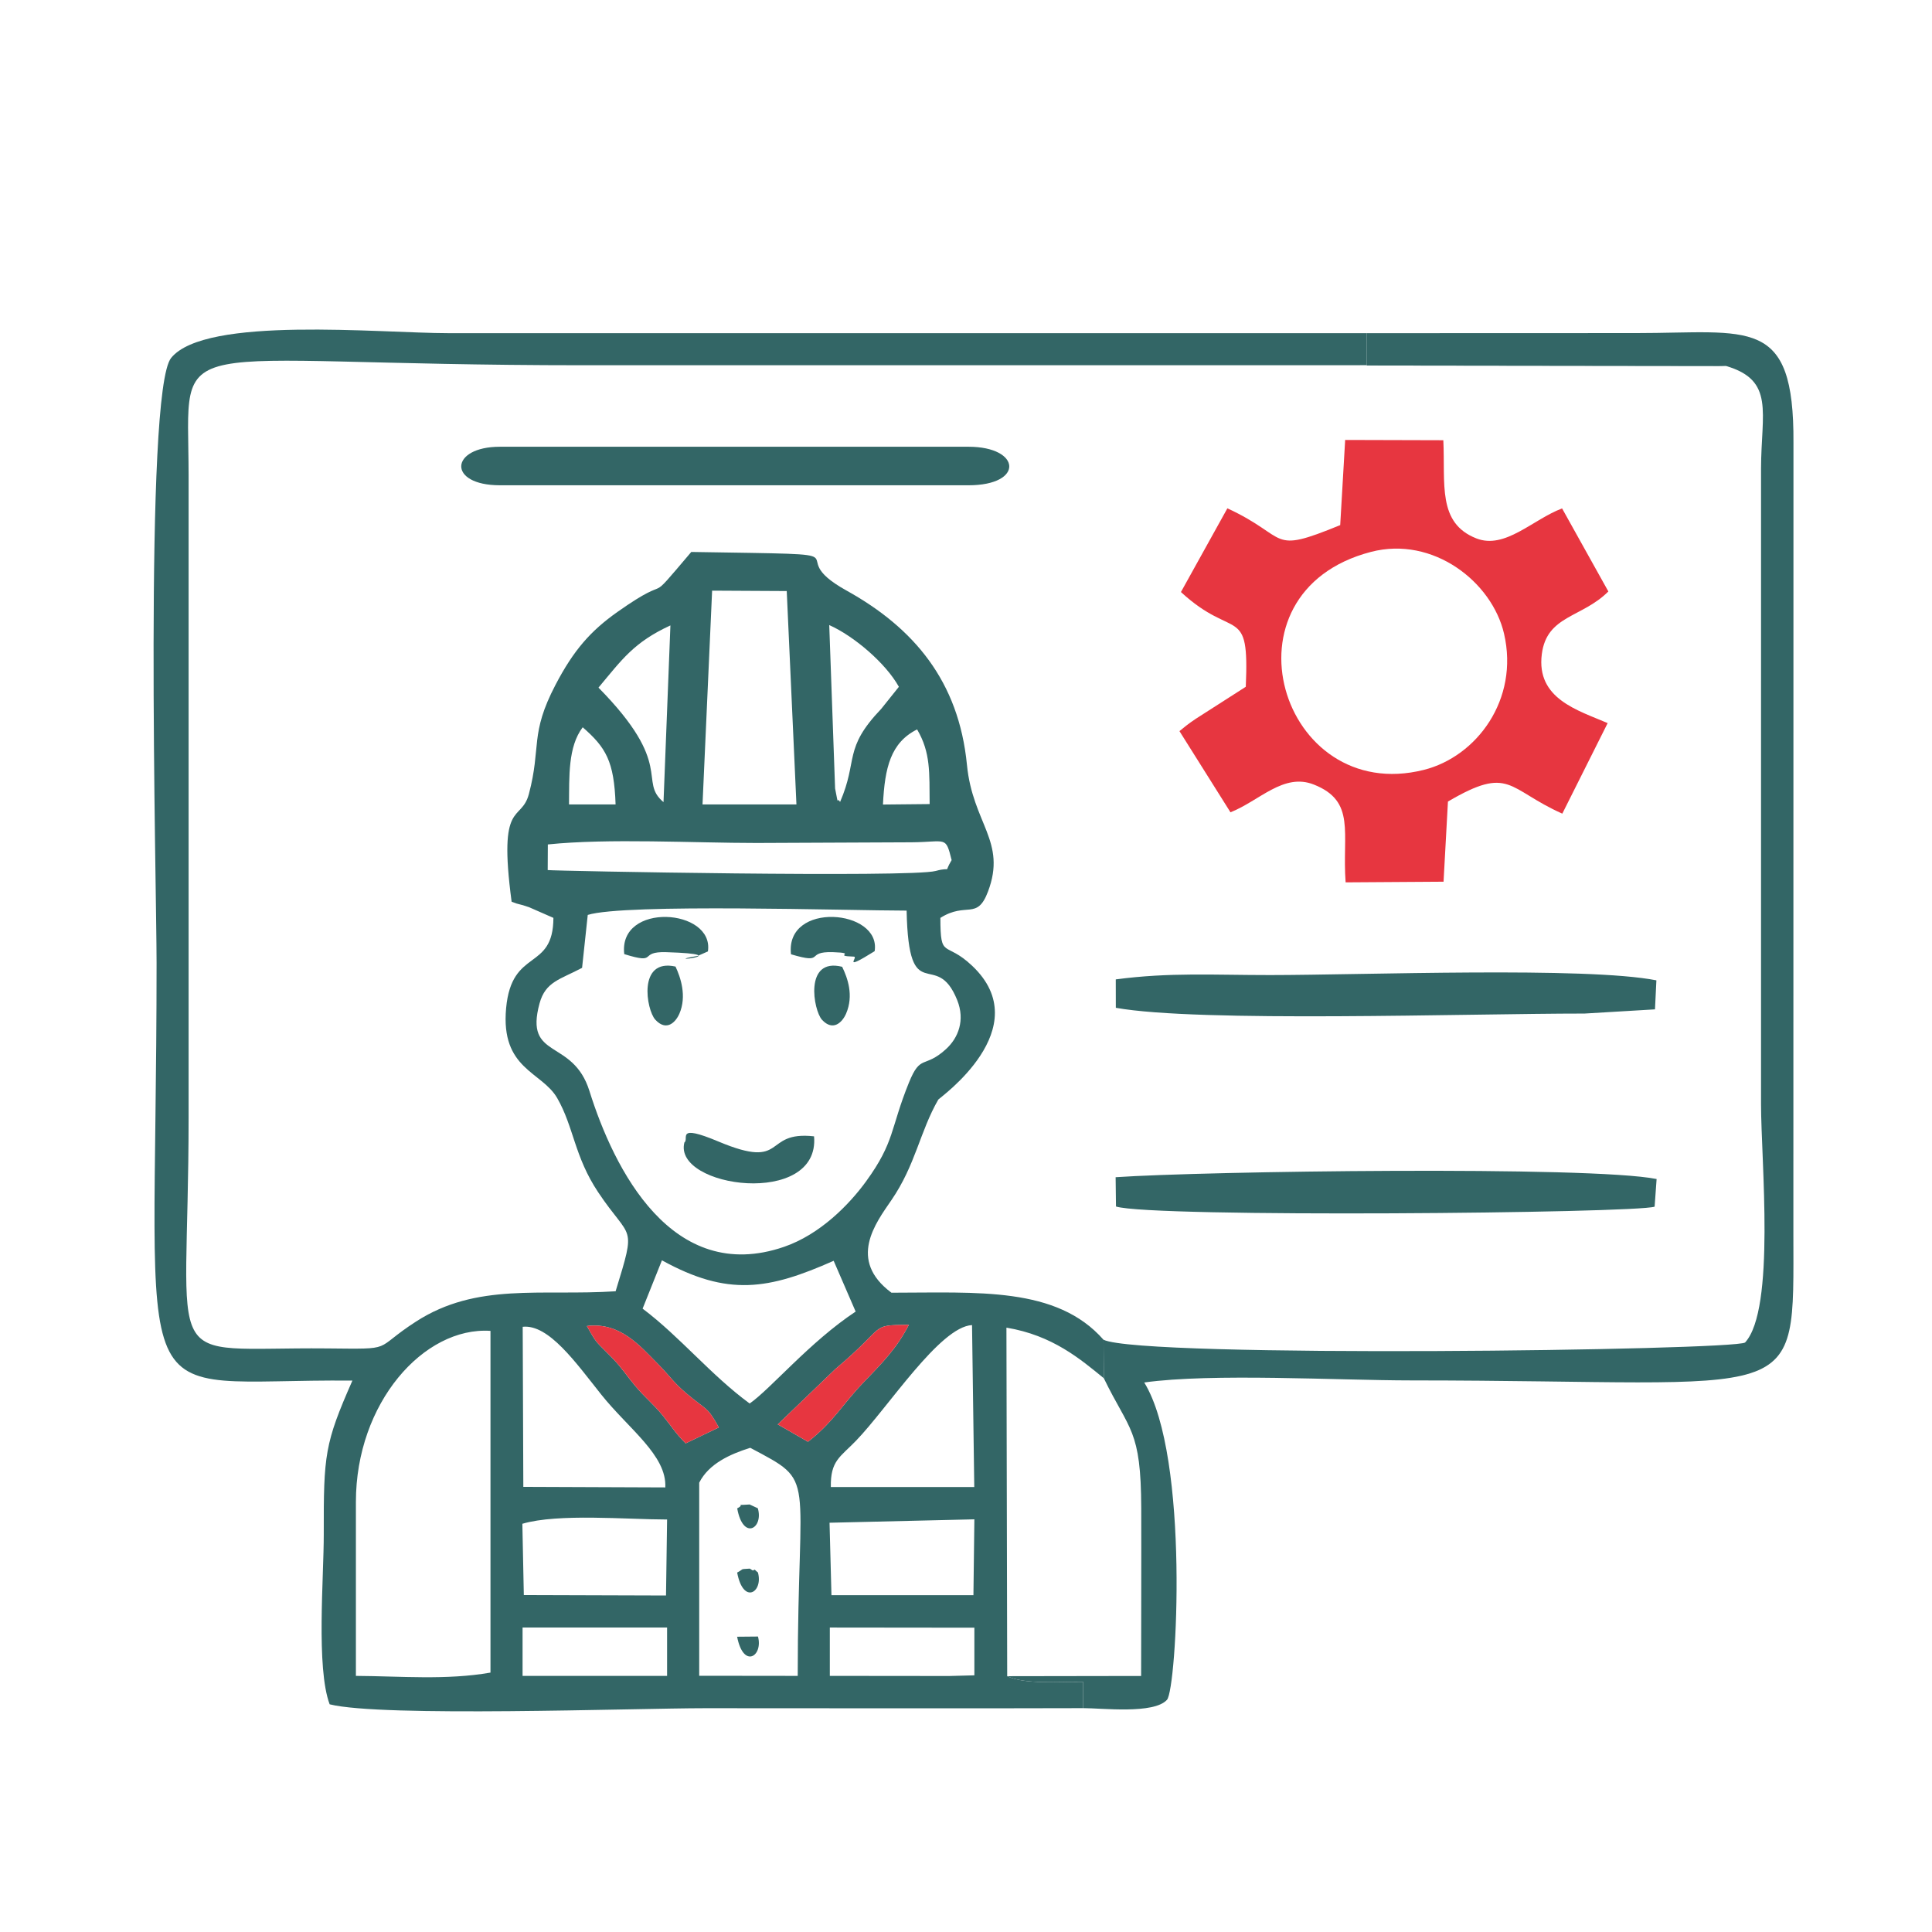 <?xml version="1.0" encoding="UTF-8"?> <svg xmlns="http://www.w3.org/2000/svg" xmlns:xlink="http://www.w3.org/1999/xlink" xmlns:xodm="http://www.corel.com/coreldraw/odm/2003" xml:space="preserve" width="210mm" height="210mm" version="1.1" style="shape-rendering:geometricPrecision; text-rendering:geometricPrecision; image-rendering:optimizeQuality; fill-rule:evenodd; clip-rule:evenodd" viewBox="0 0 21000 21000"> <defs> <style type="text/css"> .fil0 {fill:#336666} .fil1 {fill:#E73640} .fil2 {fill:#E73640} </style> </defs> <g id="Слой_x0020_1">  <path class="fil0" d="M9019.9 17690.59l1571.14 1.7 -0.02 517.75 -273.68 7.36 -1297.44 -1.31 0 -525.5zm-1419.76 -1574.39c104.39,-207.12 336.39,-310.33 554.44,-379.23 734.38,390.28 516.33,231.12 516.33,2479.12l-1070.77 -1.28 0 -2098.61zm-1920.02 1574.27l1570.83 -0.08 0 525.67 -1570.83 0.13 0 -525.72zm-1811.66 -1364.98c0,-1076.45 738,-1906.99 1462.81,-1859.51l0 3714.4c-479.29,83.75 -977.23,38.58 -1462.81,35.71l0 -1890.6zm5148.31 225.94l1574.21 -37.08 -10.24 824.52 -1543.24 -0.16 -20.73 -787.28zm-3339 11.31c387.45,-114.64 1138.44,-46.59 1573.18,-46.44l-11.73 825.97 -1545.55 -4.88 -15.9 -774.65zm4887.78 -2159.7l24.29 1760.14 -1559.01 0c-5.02,-287.12 101.55,-324.88 272.44,-501.73 349.9,-362.1 912.54,-1240.85 1262.28,-1258.41zm-4884.03 18.49c282.92,-29.77 578.18,390.5 851.92,734.28 298.48,374.88 716.22,662.48 698.01,1011.63l-1543.14 -6.06 -6.79 -1739.85zm3100.95 1249.68l-328.56 -188.72 627.15 -602.71c575.25,-482.66 359.24,-473.56 797.89,-479.83 -135.94,261.44 -282.48,406.97 -501.84,635.62 -215.24,224.38 -322.84,425.11 -594.64,635.64zm-969.01 -155.49l-360.72 172.96c-119.56,-121.39 -137.04,-164.7 -246.27,-299.37 -107.46,-132.5 -189.59,-191.24 -301.21,-324.41 -107.14,-127.83 -139.91,-190.4 -253.17,-307.61 -179.96,-186.22 -155.97,-135.85 -272.99,-343.89 358.31,-45.43 575.8,213.7 768.94,408.67 133.37,134.62 166.75,198.14 306.35,317.84 229.95,197.17 228.33,138.65 359.07,375.81zm-618.5 -1816.73c718.76,396.69 1160.36,318.22 1866.59,5.3l239.05 551.91c-498.65,330 -922.12,838.78 -1152.06,999.26 -422.65,-310.03 -756.84,-725.22 -1163.64,-1031.26l210.06 -525.21zm-867.97 -3178.96l61.59 -575.28c402.72,-126.14 2844.7,-46.68 3465.98,-46.85 22.55,1081.9 318.95,396.05 550.06,973.49 86.57,216.31 13.46,409.33 -123.37,533.26 -236.95,214.63 -273.88,47.98 -401.29,362.16 -205.22,505.93 -151.67,641.16 -465.99,1074.02 -182.11,250.8 -499,576.89 -892.23,711.86 -1218.42,418.22 -1849.58,-847.23 -2114.85,-1694.41 -181.31,-578.97 -711.13,-332.26 -542.2,-951.88 64.83,-237.83 225.07,-260 462.3,-386.37zm-372.22 -1341.31c658.92,-68.31 1587.03,-15.9 2269.58,-15.98l1681.61 -7.35c383.76,-2.99 370.76,-74.01 437.98,193.54 -95.83,158.37 18.16,65.52 -173.65,118.01 -271.47,74.26 -4136.2,0.02 -4216.98,-9.69l1.46 -278.53zm4013.72 -1250.46c148.78,253.63 133.02,469.15 136.34,811.57l-507.45 5.04c19.5,-403.35 84.9,-673.15 371.11,-816.61zm-2228.08 -1508.24l811.09 4.41 105.41 2319.34 -1020.8 0.25 104.3 -2324zm-1406.65 1485.12c250.99,219 341.65,367.32 357.39,838.53l-506.13 0.27c2.91,-305.44 -12.02,-626.66 148.74,-838.8zm171.4 -431.09c253.62,-302.64 383.3,-492.94 781.92,-676.11l-75.05 1920.75c-278.23,-232.72 126.8,-398.57 -706.87,-1244.64zm2508.37 -679.86c269.51,119.9 614.97,415.43 756.85,671.08l-191.53 239.25c-416.94,436.99 -248.65,553.21 -447.55,1012.41 -41.04,-70.22 -9.87,82.8 -54.19,-146.52l-63.58 -1776.22zm2759.8 11772.53l0 -285.4c-263.41,-3.05 -633.32,29.32 -825.55,-61.92l-8.34 -3788.58c502.09,83.24 804.09,342.62 1058.59,549.8l-3.26 -418.05c-509.65,-580.55 -1370.05,-511.74 -2305.36,-511.55 -477.53,-355.95 -172.09,-755.62 -0.89,-1005.13 264.21,-385.02 309.4,-745.82 510.7,-1094.63 8.82,-15.3 1088,-775.08 366.51,-1454.78 -295.02,-277.93 -343.51,-59.9 -344.24,-519.66 284.42,-178.95 398.11,31.11 517.83,-286.55 205.6,-545.43 -166.57,-737.13 -229.04,-1376.95 -88.84,-909.7 -577.36,-1488.32 -1309.18,-1894.46 -777.17,-431.32 424,-384.96 -1687.17,-419.43 -544.12,640.58 -152.83,193.96 -801.05,650.88 -292.94,206.49 -478.04,417.14 -674.18,792.29 -283.23,541.73 -152.93,671.83 -290.06,1188.17 -83.77,315.37 -337.53,45.18 -187.61,1170.28 92.93,37.76 70.76,17.47 190.34,60.08l263.97 115.69c-2.15,586.88 -453.64,320.16 -514.15,981.9 -60.87,665.7 388.71,686.82 555.54,977.14 180.26,313.7 185.92,634 444.04,1021.63 358.08,537.77 420.71,326.92 190.64,1077.99 -813.67,52.78 -1507.27,-98.27 -2169.95,329.47 -481.6,310.88 -209.25,298.68 -970.41,291.68 -1848.01,-16.97 -1501.08,316.45 -1501.08,-2517.08l-0.02 -6976.59c-1.27,-1613.49 -337.22,-1192.89 4290.73,-1192.97l8302.1 0c1297.86,-0.08 2858.96,-75.72 4116.5,7.49l-3902.35 -4.7 0 -351.26 -9981.32 -0.24c-750.52,-0.22 -2643.64,-189.91 -3015.33,269.03 -297.71,367.6 -158.39,5723.41 -158.39,6574.88 0,5116.52 -396.15,4517.28 2128.4,4541.31 -300.52,683.19 -313.04,802.06 -311.14,1667.82 1.03,472.44 -84.28,1453.87 63.96,1850.62 563.69,142.13 3298.32,42.69 4083.12,42.38 1368.91,-0.52 2738.25,3.79 4107.1,-0.6z"></path> <path class="fil0" d="M18759.28 3977.48c534.59,156 383.95,503.92 382.43,1115.75l-0.1 6906.8c0,614.03 159.1,2229.55 -173.38,2592.46 -119.94,86.07 -6556.11,171.72 -6973.46,-29.92l3.26 418.05c279.46,576.01 404.2,552.26 406.75,1413.19 1.8,605.23 -1.22,1211.22 -1.2,1823.25l-1455.8 2.34c192.23,91.24 562.14,58.87 825.55,61.92l0 285.4c201.98,-0.67 768.96,68.31 911.66,-91.03 105.53,-117.82 249.89,-2641.8 -247.63,-3448.66 735.19,-103.17 2101.67,-22.82 2903.55,-22.58 4291.36,1.26 4152.99,326.68 4152.28,-1609.12l0.99 -8581.3c8.28,-1384.72 -474.96,-1193.56 -1711.97,-1193.54 -975.08,0.02 -1950.18,1.2 -2925.28,1.03l0 351.26 3902.35 4.7z"></path> <path class="fil0" d="M12127.94 10645.57l0.63 308.88c905.23,161.49 3807.82,62.18 5095.52,62.41l764.89 -45.56 15.33 -315.43c-761.57,-150.51 -3183.19,-57.68 -4198.73,-57.33 -612.58,0.22 -1089.94,-30.95 -1677.64,47.03z"></path> <path class="fil0" d="M12126.4 12795.74l3.91 318.41c389.79,123.62 5645.45,73.43 5854.64,1.76l21.71 -300.47c-719.75,-144.67 -4926.19,-85.71 -5880.26,-19.7z"></path> <path class="fil0" d="M5433.73 5274.71l5092.88 0.08c608.97,0 574.02,-418.85 0,-418.85l-5092.88 0.08c-546.41,-0.04 -574,418.69 0,418.69z"></path> <path class="fil0" d="M7439.06 12417.76c-127.4,493.1 1476.8,711.26 1409.42,-66.27 -565.68,-63.14 -282.36,374.12 -1038.92,56.6 -471.6,-197.96 -315.64,-28.81 -370.5,9.67z"></path> <path class="fil0" d="M8597.82 10372.62c383.18,113.69 143.45,-33.72 457.42,-23.1 277.53,9.42 -18.95,40.56 226.04,48.59 53.99,1.76 -140.75,169.34 225.82,-59.37 72.91,-457.99 -975.12,-545.28 -909.28,33.88z"></path> <path class="fil0" d="M6785.36 10370.82c380.32,117.77 143.34,-30.89 456.47,-21.2 819.58,25.35 -113.17,118.3 341.99,40.78l110.94 -49.03c71.26,-468.94 -976.28,-539.88 -909.4,29.45z"></path> <path class="fil0" d="M9153.92 10508.5c-417.61,-104.73 -311.97,476.13 -218.94,576.35 121.23,130.61 222,24.72 261.68,-67.31 84.83,-196.77 16.63,-386.47 -42.74,-509.04z"></path> <path class="fil0" d="M7342.39 10506.11c-414.01,-92.34 -316.77,470.83 -219.87,576.91 120.95,132.34 221.54,28.99 262.2,-64.65 82.82,-190.68 12.32,-397.01 -42.33,-512.26z"></path> <path class="fil0" d="M8013.12 16395.26c63.88,354.9 288.29,217.04 224.14,-0.99l-89.25 -41.24c-206.68,14.72 -24.56,-15.58 -134.89,42.23z"></path> <path class="fil0" d="M8012.62 17092.91c65.9,354.45 286.14,214.89 225.61,-1.24 -15.13,-8.25 -38.23,-42.7 -44.97,-25.59 -6.21,15.76 -36.82,-16.42 -45.01,-15.82 -117.21,8.46 -51.34,-1.68 -135.63,42.65z"></path> <path class="fil0" d="M8012.19 17790.55c68.36,352.37 284.22,212.58 226.81,-2.09l-226.81 2.09z"></path> <path class="fil1" d="M14280.71 8527.72c460.2,182.06 306.04,523.64 345.57,1063.09l1064.44 -7.04 47.84 -871.1c677.96,-398.25 643.24,-136.11 1243,131.31l492.95 -984.13c-323.64,-139.31 -778.31,-264.14 -715.59,-750.46 54.46,-422.23 434.87,-392.25 723.21,-680.37l-502.93 -902.63c-318.56,119.54 -619.91,448.31 -931.9,325.78 -426.46,-167.48 -336.15,-593.47 -359,-1067.1l-1066.96 -2.95 -53.91 925.64c-788.57,323.29 -541.92,134.04 -1226.36,-182.58l-504.86 909.94c582.54,537.1 744.59,121.4 704.89,1029.87l-545.91 349.63c-87.86,59.66 -106.28,76.72 -175.14,132.22l554.77 882.59c316.92,-126.06 576.67,-431.95 905.89,-301.71zm1195.57 -159.39c-1556.39,390.33 -2260.79,-1930.72 -574.28,-2369.51 675.29,-175.68 1315.76,326.19 1446.24,888.88 166.3,717.22 -299.02,1336.93 -871.96,1480.63z"></path> <path class="fil2" d="M7813.46 15515.72c-130.74,-237.16 -129.11,-178.64 -359.08,-375.81 -139.59,-119.71 -172.98,-183.22 -306.35,-317.84 -193.13,-194.97 -410.62,-454.09 -768.93,-408.67 117.02,208.04 93.03,157.67 272.99,343.88 113.26,117.22 146.03,179.79 253.18,307.63 111.61,133.17 193.74,191.9 301.21,324.39 109.22,134.69 126.69,177.99 246.27,299.37l360.71 -172.95z"></path> <path class="fil2" d="M9081.07 14879.78l-627.16 602.71 328.55 188.73c271.8,-210.54 379.41,-411.27 594.65,-635.64 219.35,-228.66 365.9,-374.19 501.84,-635.62 -438.66,6.26 -222.64,-2.84 -797.88,479.82z"></path> </g> </svg> 